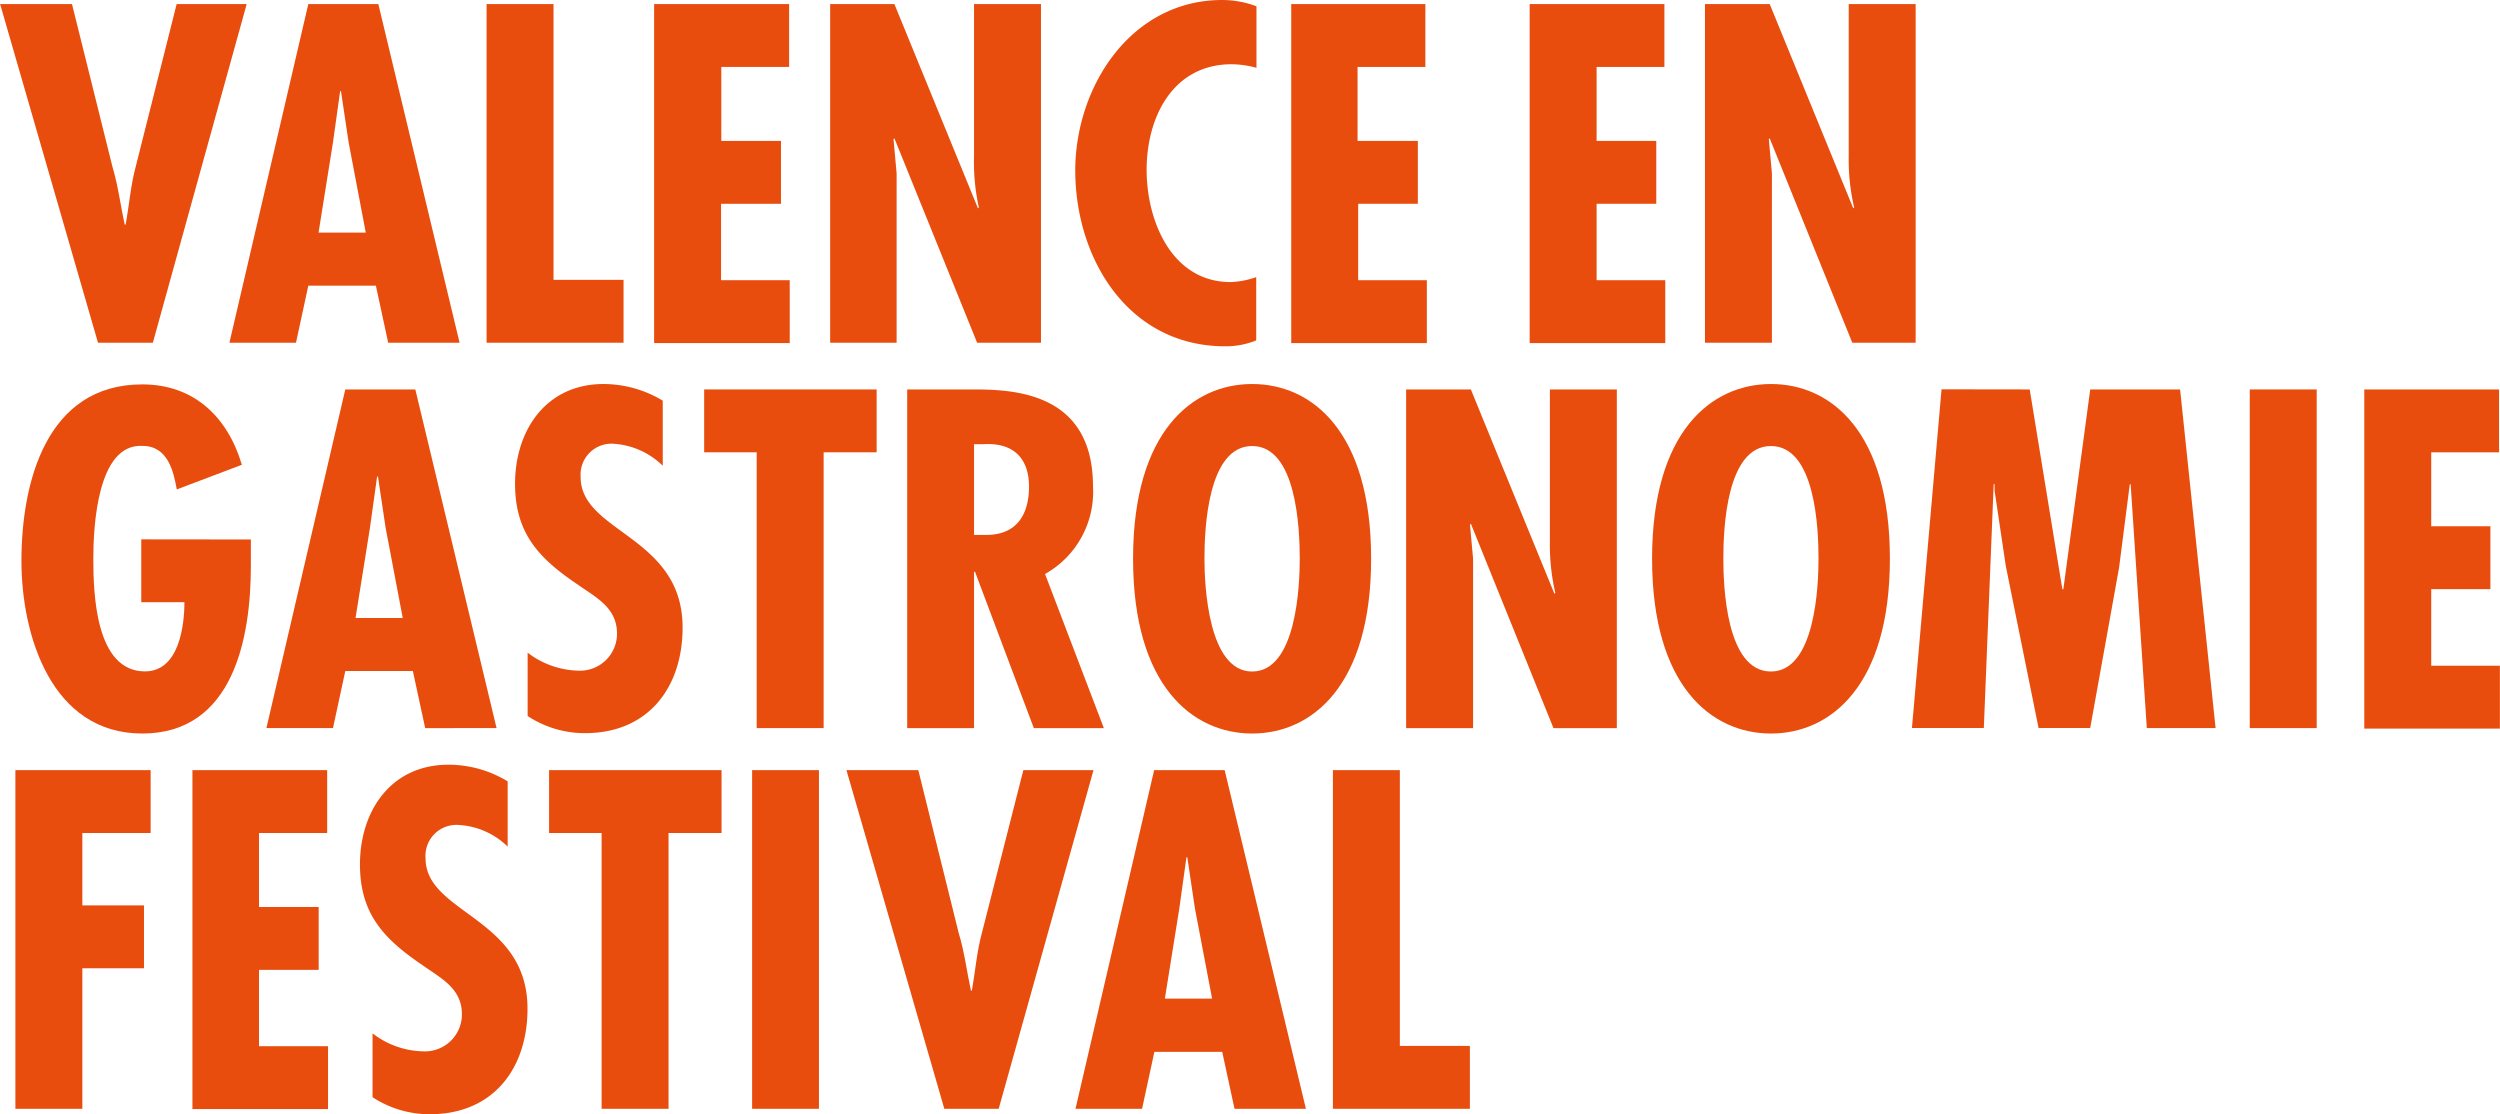 <svg id="Calque_1" data-name="Calque 1" xmlns="http://www.w3.org/2000/svg" width="71.53mm" height="31.88mm" viewBox="0 0 202.77 90.38"><path d="M135,.33v5.1h-5.5v6h4.84v5.1h-4.84v6.2h5.57v5.1h-11V.33Z" fill="#e84d0e"/><path d="M143.54.33l6.78,16.57.07-.07a17.15,17.15,0,0,1-.44-4.15V.33h5.43V27.8h-5.14l-6.7-16.58-.07.07.25,2.77,0,1.13V27.8h-5.43V.33Z" fill="#e84d0e"/><path d="M20.34,43.76v2.15c0,5.83-1.42,13.59-8.81,13.59s-9.8-8-9.8-14c0-6.34,2-14.32,9.8-14.32,4.19,0,6.92,2.63,8.08,6.52l-5.28,2c-.25-1.38-.69-3.53-2.77-3.53-3.68-.22-4,6.56-4,9.14,0,2.85.18,9.15,4.19,9.15,2.77,0,3.2-3.72,3.2-5.61H11.45v-5.1Z" fill="#e84d0e"/><path d="M33.68,31.59l6.59,27.47H34.48l-1-4.63H28l-1,4.63h-5.4L28,31.59ZM31.27,42.81l-.62-4.15h-.07L30,42.81l-1.17,7.32h3.83Z" fill="#e84d0e"/><path d="M53.75,37.78A6.23,6.23,0,0,0,49.82,36a2.51,2.51,0,0,0-2.73,2.7c0,4.52,8.27,4.77,8.27,12.2,0,4.89-2.81,8.57-7.91,8.57a8.43,8.43,0,0,1-4.66-1.39V52.94A7,7,0,0,0,46.9,54.4a3,3,0,0,0,3.14-3c0-2.11-1.68-2.92-3.21-4-3.13-2.11-5.06-4.15-5.06-8.16,0-4.33,2.51-8.09,7.18-8.09a9.33,9.33,0,0,1,4.8,1.35Z" fill="#e84d0e"/><path d="M71.1,31.59v5.1H66.8V59.06H61.37V36.69H57.11v-5.1Z" fill="#e84d0e"/><path d="M73.58,59.06V31.59H79c3.46,0,9.65.36,9.65,7.87a7.64,7.64,0,0,1-3.89,7.1l4.77,12.5H83.85L79.08,46.38H79V59.06ZM79,43.39l1,0c2.48,0,3.46-1.68,3.46-3.93,0-2-1-3.58-3.68-3.43H79Z" fill="#e84d0e"/><path d="M111.21,45.32c0,10.31-4.81,14.18-9.65,14.18S91.9,55.63,91.9,45.32s4.81-14.17,9.66-14.17S111.21,35,111.21,45.32Zm-9.65,9.15c3.6,0,3.86-7,3.86-9.15,0-2.44-.26-9.14-3.86-9.14s-3.87,6.7-3.87,9.14C97.69,47.51,98,54.47,101.56,54.47Z" fill="#e84d0e"/><path d="M119.3,31.59l6.78,16.58.07-.08a17.15,17.15,0,0,1-.44-4.15V31.59h5.43V59.06H126l-6.7-16.58-.07.08.25,2.76,0,1.13V59.06h-5.43V31.59Z" fill="#e84d0e"/><path d="M153.29,45.32c0,10.31-4.81,14.18-9.65,14.18S134,55.63,134,45.32s4.8-14.17,9.65-14.17S153.29,35,153.29,45.32Zm-9.65,9.15c3.61,0,3.86-7,3.86-9.15,0-2.44-.25-9.14-3.86-9.14s-3.86,6.7-3.86,9.14C139.78,47.51,140,54.47,143.64,54.47Z" fill="#e84d0e"/><path d="M164.63,31.59l2.65,16.21h.08l2.18-16.21h7.29l2.88,27.47h-5.58l-1.31-19.78h-.07l-.87,6.77-2.34,13h-4.19l-2.66-13.15-.91-6.12v-.51h-.07l-.8,19.78h-5.83l2.4-27.47Z" fill="#e84d0e"/><path d="M187.91,31.59V59.06h-5.43V31.59Z" fill="#e84d0e"/><path d="M202.7,31.59v5.1h-5.5v6H202v5.1H197.2V54h5.57v5.1h-11V31.59Z" fill="#e84d0e"/><path d="M12.21,62.47v5.1H6.67v5.87h5v5.1h-5v11.4H1.24V62.47Z" fill="#e84d0e"/><path d="M26.53,62.47v5.1H21v6h4.84v5.1H21v6.19H26.6v5.1h-11V62.47Z" fill="#e84d0e"/><path d="M41.17,68.67a6.18,6.18,0,0,0-3.93-1.75,2.51,2.51,0,0,0-2.73,2.7c0,4.51,8.27,4.77,8.27,12.2,0,4.88-2.81,8.56-7.91,8.56A8.42,8.42,0,0,1,30.21,89V83.82a6.92,6.92,0,0,0,4.11,1.46,3,3,0,0,0,3.14-3c0-2.11-1.68-2.91-3.21-4-3.13-2.12-5.06-4.16-5.06-8.16,0-4.34,2.51-8.09,7.18-8.09a9.23,9.23,0,0,1,4.8,1.35Z" fill="#e84d0e"/><path d="M58.52,62.47v5.1h-4.3V89.94H48.79V67.57H44.53v-5.1Z" fill="#e84d0e"/><path d="M66.42,62.47V89.94H61V62.47Z" fill="#e84d0e"/><path d="M74.48,62.47l3.27,13.19c.48,1.57.66,3.14,1,4.7h.07c.29-1.6.4-3.17.84-4.77L83,62.47h5.69L81,89.94H76.59L68.65,62.47Z" fill="#e84d0e"/><path d="M99.33,62.47l6.59,27.47h-5.79l-1-4.62h-5.5l-1,4.62H87.23l6.38-27.47ZM96.92,73.7l-.62-4.16h-.07l-.58,4.16L94.48,81h3.83Z" fill="#e84d0e"/><path d="M113.54,62.47V84.84h5.68v5.1H108.11V62.47Z" fill="#e84d0e"/><path d="M5.83.33,9.11,13.52c.47,1.56.65,3.13,1,4.7h.07c.3-1.61.4-3.17.84-4.78L14.32.33H20L12.39,27.8H7.94L0,.33Z" fill="#e84d0e"/><path d="M30.68.33,37.27,27.8H31.48l-1-4.63H25L24,27.8h-5.4L25,.33ZM28.27,11.55,27.65,7.4h-.07L27,11.55l-1.17,7.32h3.83Z" fill="#e84d0e"/><path d="M44.89.33V22.7h5.68v5.1H39.46V.33Z" fill="#e84d0e"/><path d="M64,.33v5.1h-5.5v6h4.84v5.1H58.48v6.2h5.57v5.1h-11V.33Z" fill="#e84d0e"/><path d="M72.54.33,79.32,16.9l.07-.07A17.15,17.15,0,0,1,79,12.68V.33h5.43V27.8H79.25L72.54,11.22l-.07.07.25,2.77,0,1.13V27.8H67.33V.33Z" fill="#e84d0e"/><path d="M101.91,5.5a8,8,0,0,0-2-.29C95.1,5.21,93,9.54,93,13.77s2.08,9.11,6.81,9.11a7,7,0,0,0,2.08-.4v5.13a6.53,6.53,0,0,1-2.52.48c-7.83,0-12.16-7.07-12.16-14.28C87.23,7,91.74,0,99.14,0a8,8,0,0,1,2.77.51Z" fill="#e84d0e"/><path d="M115.61.33v5.1h-5.5v6H115v5.1h-4.84v6.2h5.57v5.1h-11V.33Z" fill="#e84d0e"/></svg>